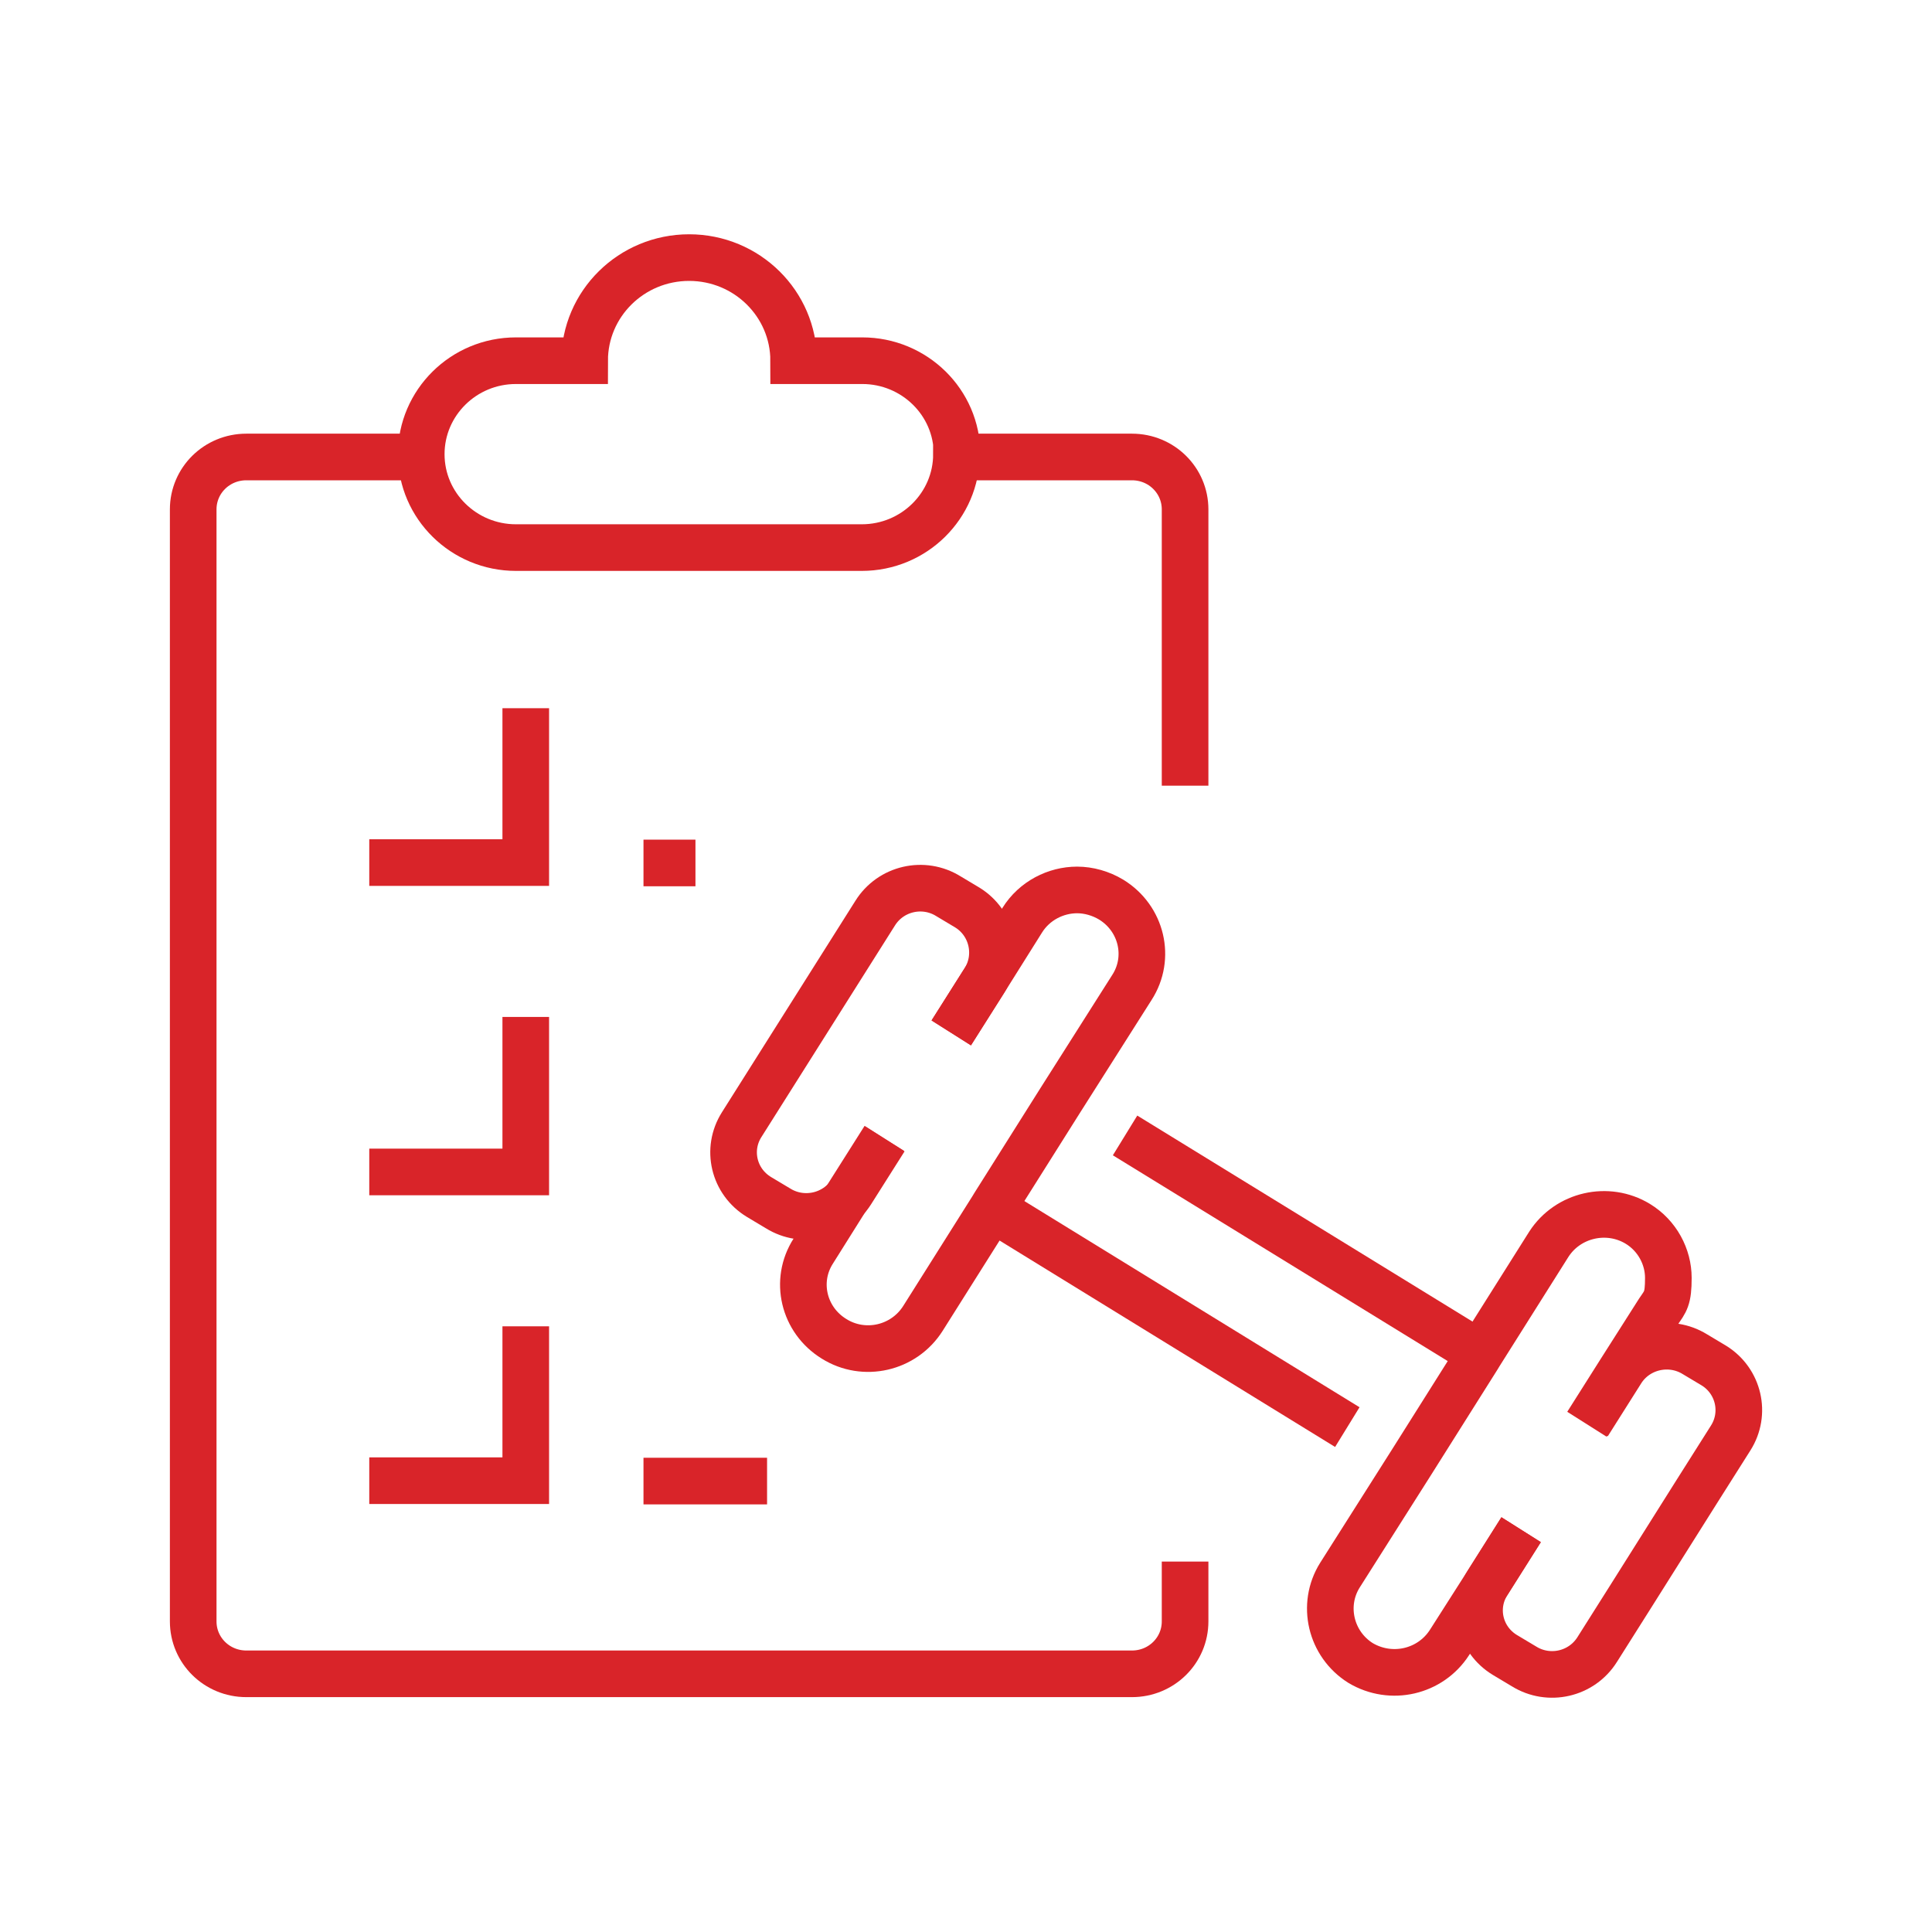<?xml version="1.0" encoding="UTF-8"?>
<svg width="30px" height="30px" viewBox="0 0 30 30" version="1.1" xmlns="http://www.w3.org/2000/svg" xmlns:xlink="http://www.w3.org/1999/xlink">
    <rect x="0" y="0" width="30" height="30" fill="#333333" stroke="none"/>
    <title>icon-activitats</title>
    <defs>
        <path d="M0,0 L30,0 L30,30 L0,30 L0,0 Z" id="path-1"></path>
    </defs>
    <g id="icon-activitats" stroke="none" fill="none" xlink:href="#path-1" fill-rule="evenodd">
        <use fill="#FFFFFF" xlink:href="#path-1"></use>
        <g id="Grupo" stroke-width="1" transform="translate(3, 4)" stroke="#D92429">
            <g transform="translate(8.391, 9.792)" id="Trazado" stroke-width="0.724">
                <g>
                    <g id="Grupo" transform="translate(9.266, 5.065)">
                        <path d="M2.963,4.896 L2.443,5.719 L1.851,6.647 C1.555,7.107 0.946,7.249 0.47,6.966 C0.004,6.674 -0.139,6.064 0.148,5.604 L1.259,3.852 L2.29,2.216 L2.317,2.171 L3.393,0.464 C3.689,0.004 4.307,-0.137 4.774,0.146 C5.078,0.331 5.249,0.659 5.249,0.986 C5.249,1.313 5.204,1.349 5.096,1.508 L4.505,2.437 C4.505,2.437 4.505,2.437 4.505,2.437 L3.985,3.259 L3.985,3.259" id="Trazado"></path>
                        <path d="M2.963,4.896 L2.443,5.719 C2.201,6.099 2.317,6.603 2.712,6.842 L3.008,7.019 C3.393,7.258 3.904,7.143 4.146,6.754 L4.666,5.931 L5.697,4.294 L6.217,3.472 C6.459,3.091 6.343,2.587 5.957,2.348 L5.661,2.171 C5.276,1.933 4.765,2.048 4.523,2.428 C4.523,2.428 4.523,2.428 4.523,2.428 L4.003,3.251 L4.003,3.251" id="Trazado"></path>
                    </g>
                    <g id="Grupo">
                        <path d="M2.34,3.884 L1.82,4.706 C1.82,4.706 1.82,4.706 1.82,4.706 L1.237,5.635 C0.942,6.095 1.085,6.705 1.56,6.997 C2.026,7.289 2.645,7.148 2.941,6.679 L4.017,4.972 L4.044,4.927 L5.075,3.291 L6.186,1.54 C6.482,1.08 6.339,0.469 5.863,0.177 C5.702,0.08 5.514,0.027 5.334,0.027 C5.003,0.027 4.671,0.195 4.483,0.496 L3.9,1.425 C3.9,1.425 3.9,1.425 3.9,1.425 L3.38,2.247 L3.38,2.247" id="Trazado"></path>
                        <path d="M3.38,2.247 L3.9,1.425 C3.9,1.425 3.9,1.425 3.9,1.425 C4.133,1.044 4.017,0.54 3.631,0.301 L3.335,0.124 C2.95,-0.115 2.439,0 2.197,0.39 L0.126,3.671 C-0.116,4.052 0,4.556 0.395,4.795 L0.691,4.972 C1.076,5.211 1.587,5.096 1.829,4.715 C1.829,4.715 1.829,4.715 1.829,4.715 L2.349,3.893" id="Trazado"></path>
                    </g>
                </g>
                <g transform="translate(4.008, 3.839)">
                    <line x1="7.584" y1="3.388" x2="2.071" y2="0"></line>
                    <line x1="5.522" y1="4.529" x2="0" y2="1.132"></line>
                </g>
            </g>
            <g id="Trazado" stroke-width="0.724">
                <path d="M15.402,20.248 L15.402,21.177 C15.402,21.628 15.034,21.991 14.577,21.991 L0.825,21.991 C0.368,21.991 0,21.628 0,21.177 L0,3.91 C0,3.459 0.368,3.096 0.825,3.096 L3.55,3.096"></path>
                <path d="M11.852,3.096 L14.577,3.096 C15.034,3.096 15.402,3.459 15.402,3.91 L15.402,8.2"></path>
                <path d="M11.852,3.052 L11.852,3.052 C11.852,3.848 11.197,4.503 10.381,4.503 L5.011,4.503 C4.205,4.503 3.541,3.857 3.541,3.052 L3.541,3.052 C3.541,2.256 4.196,1.601 5.011,1.601 L6.078,1.601 C6.078,0.717 6.804,0 7.701,0 C8.597,0 9.324,0.717 9.324,1.601 L10.39,1.601 C11.197,1.601 11.861,2.247 11.861,3.052 L11.852,3.052 Z"></path>
                <g transform="translate(2.734, 6.997)">
                    <polyline points="2.43 4.794 2.43 7.201 0 7.201"></polyline>
                    <g id="Grupo" transform="translate(0, 9.598)">
                        <polyline id="Trazado" points="2.43 0 2.43 2.397 0 2.397"></polyline>
                        <line x1="4.258" y1="2.403" x2="6.177" y2="2.403" id="Trazado"></line>
                    </g>
                    <g id="Grupo">
                        <polyline id="Trazado" points="2.43 0 2.43 2.397 0 2.397"></polyline>
                        <line x1="4.258" y1="2.403" x2="5.065" y2="2.403" id="Trazado"></line>
                    </g>
                </g>
            </g>
        </g>
    </g>
</svg>